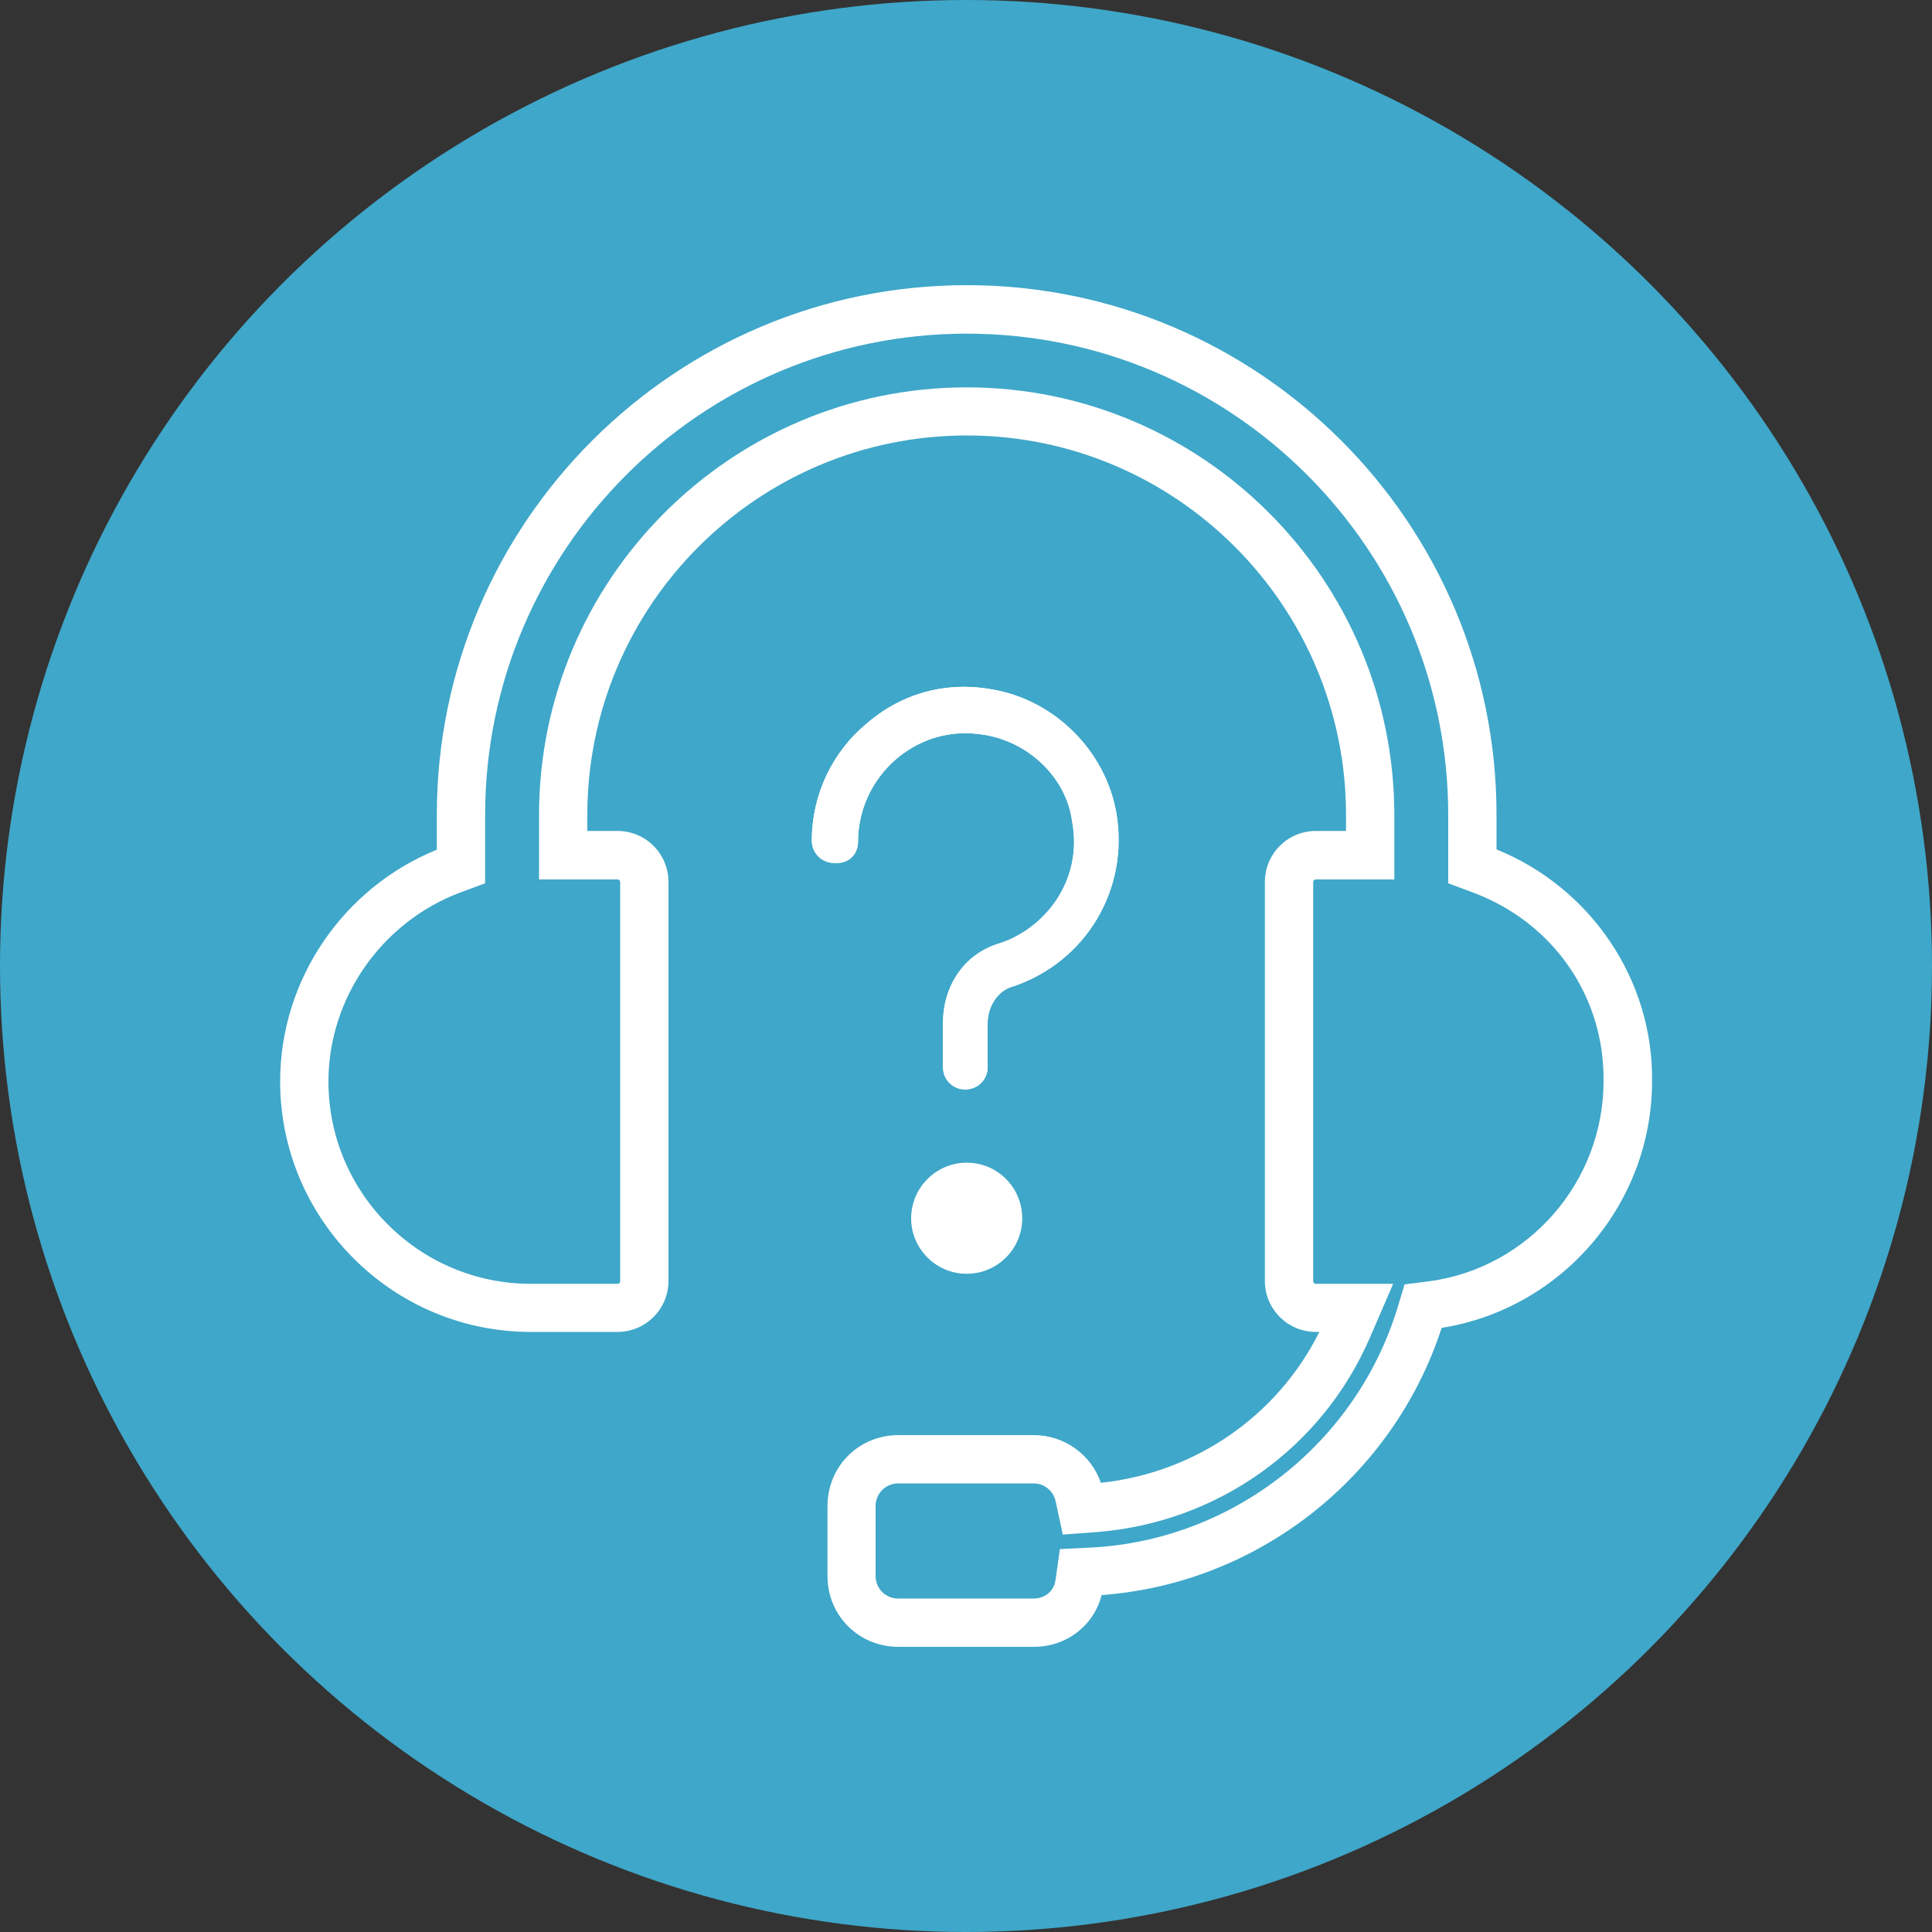 <?xml version="1.0" encoding="UTF-8"?><svg id="a" xmlns="http://www.w3.org/2000/svg" viewBox="0 0 100 100"><rect x="0" y="0" width="100" height="100" fill="#333333" stroke="none"/><defs><style>.b{fill:#fff;}.c{fill:#3fa7c9;}</style></defs><circle class="c" cx="50" cy="50" r="50"/><g><path class="b" d="M77.46,43.98v-1.8c0-15.12-12.3-27.42-27.42-27.42s-27.43,12.3-27.43,27.42v1.8c-4.87,1.98-8.11,6.75-8.11,11.99,0,7.15,5.82,12.97,12.97,12.97h4.49c1.46,0,2.64-1.18,2.64-2.64v-20.65c0-1.46-1.18-2.64-2.64-2.64h-1.56v-.83c0-10.83,8.81-19.64,19.64-19.64s19.63,8.81,19.63,19.64v.83h-1.56c-1.46,0-2.64,1.18-2.64,2.64v20.65c0,1.46,1.18,2.64,2.64,2.64h.18c-2.17,4.35-6.42,7.29-11.31,7.81-.5-1.46-1.89-2.47-3.47-2.47h-7c-2.06,0-3.68,1.62-3.68,3.68v3.61c0,2.06,1.62,3.67,3.68,3.67h7c1.69,0,3.11-1.1,3.51-2.68,8.08-.59,15.08-6.09,17.6-13.83,6.23-.99,10.89-6.42,10.89-12.76,.07-5.23-3.15-10.01-8.04-12Zm-23.96,38.76h-7c-.66,0-1.18-.51-1.18-1.17v-3.61c0-.66,.52-1.18,1.18-1.18h7c.62,0,1.05,.47,1.14,.93l.37,1.72,1.75-.13c6.26-.49,11.67-4.35,14.14-10.05l1.21-2.8h-4c-.09,0-.14-.07-.14-.14v-20.65c0-.07,.05-.14,.14-.14h4.06v-3.33c0-12.21-9.93-22.14-22.13-22.14s-22.14,9.93-22.14,22.14v3.33h4.06c.09,0,.14,.07,.14,.14v20.65c0,.07-.05,.14-.14,.14h-4.49c-5.77,0-10.47-4.7-10.47-10.47,0-4.31,2.74-8.24,6.81-9.78l1.3-.48v-3.53c0-13.74,11.18-24.92,24.93-24.92s24.92,11.18,24.92,24.92v3.53l1.29,.48c4.16,1.56,6.8,5.39,6.75,9.76,0,5.21-3.88,9.67-9.03,10.36l-1.27,.16-.37,1.23c-2.16,7.02-8.52,12-15.83,12.39l-1.64,.08-.23,1.62c-.08,.56-.55,.94-1.13,.94Z"/><path class="b" d="M52.46,51.05c-.84,.21-1.34,1.08-1.34,1.9v2.29c0,.64-.51,1.15-1.16,1.15s-1.15-.51-1.15-1.15v-2.29c0-1.95,1.12-3.56,2.85-4.1,2.3-.7,4.43-3.17,3.83-6.35-.29-2.17-2.13-4.03-4.45-4.45-.36-.06-.71-.1-1.06-.1-1.32,0-2.55,.46-3.57,1.32-1.27,1.08-2,2.65-2,4.31,0,.3-.11,.58-.31,.78-.14,.14-.39,.31-.79,.31h-.13c-.65-.01-1.16-.51-1.16-1.16,0-2.36,1.04-4.57,2.85-6.07,1.44-1.24,3.17-1.89,5.04-1.89,.49,0,.99,.05,1.48,.14,3.21,.56,5.83,3.18,6.39,6.38,.68,3.94-1.56,7.7-5.32,8.98Z"/><path class="b" d="M52.46,51.05c-.84,.21-1.34,1.08-1.34,1.9v2.29c0,.64-.51,1.15-1.16,1.15s-1.15-.51-1.15-1.15v-2.29c0-1.95,1.12-3.56,2.85-4.1,2.3-.7,4.43-3.17,3.83-6.35-.29-2.17-2.13-4.03-4.45-4.45-.36-.06-.71-.1-1.06-.1-1.32,0-2.55,.46-3.57,1.32-1.27,1.08-2,2.65-2,4.31,0,.3-.11,.58-.31,.78-.14,.14-.39,.31-.79,.31h-.13c-.65-.01-1.16-.51-1.16-1.16,0-2.36,1.04-4.57,2.85-6.07,1.44-1.24,3.17-1.89,5.04-1.89,.49,0,.99,.05,1.48,.14,3.21,.56,5.83,3.18,6.39,6.38,.68,3.94-1.56,7.7-5.32,8.98Z"/><path class="b" d="M52.91,63.06c0,1.58-1.28,2.87-2.87,2.87s-2.88-1.29-2.88-2.87,1.29-2.88,2.88-2.88,2.87,1.29,2.87,2.88Z"/></g></svg>